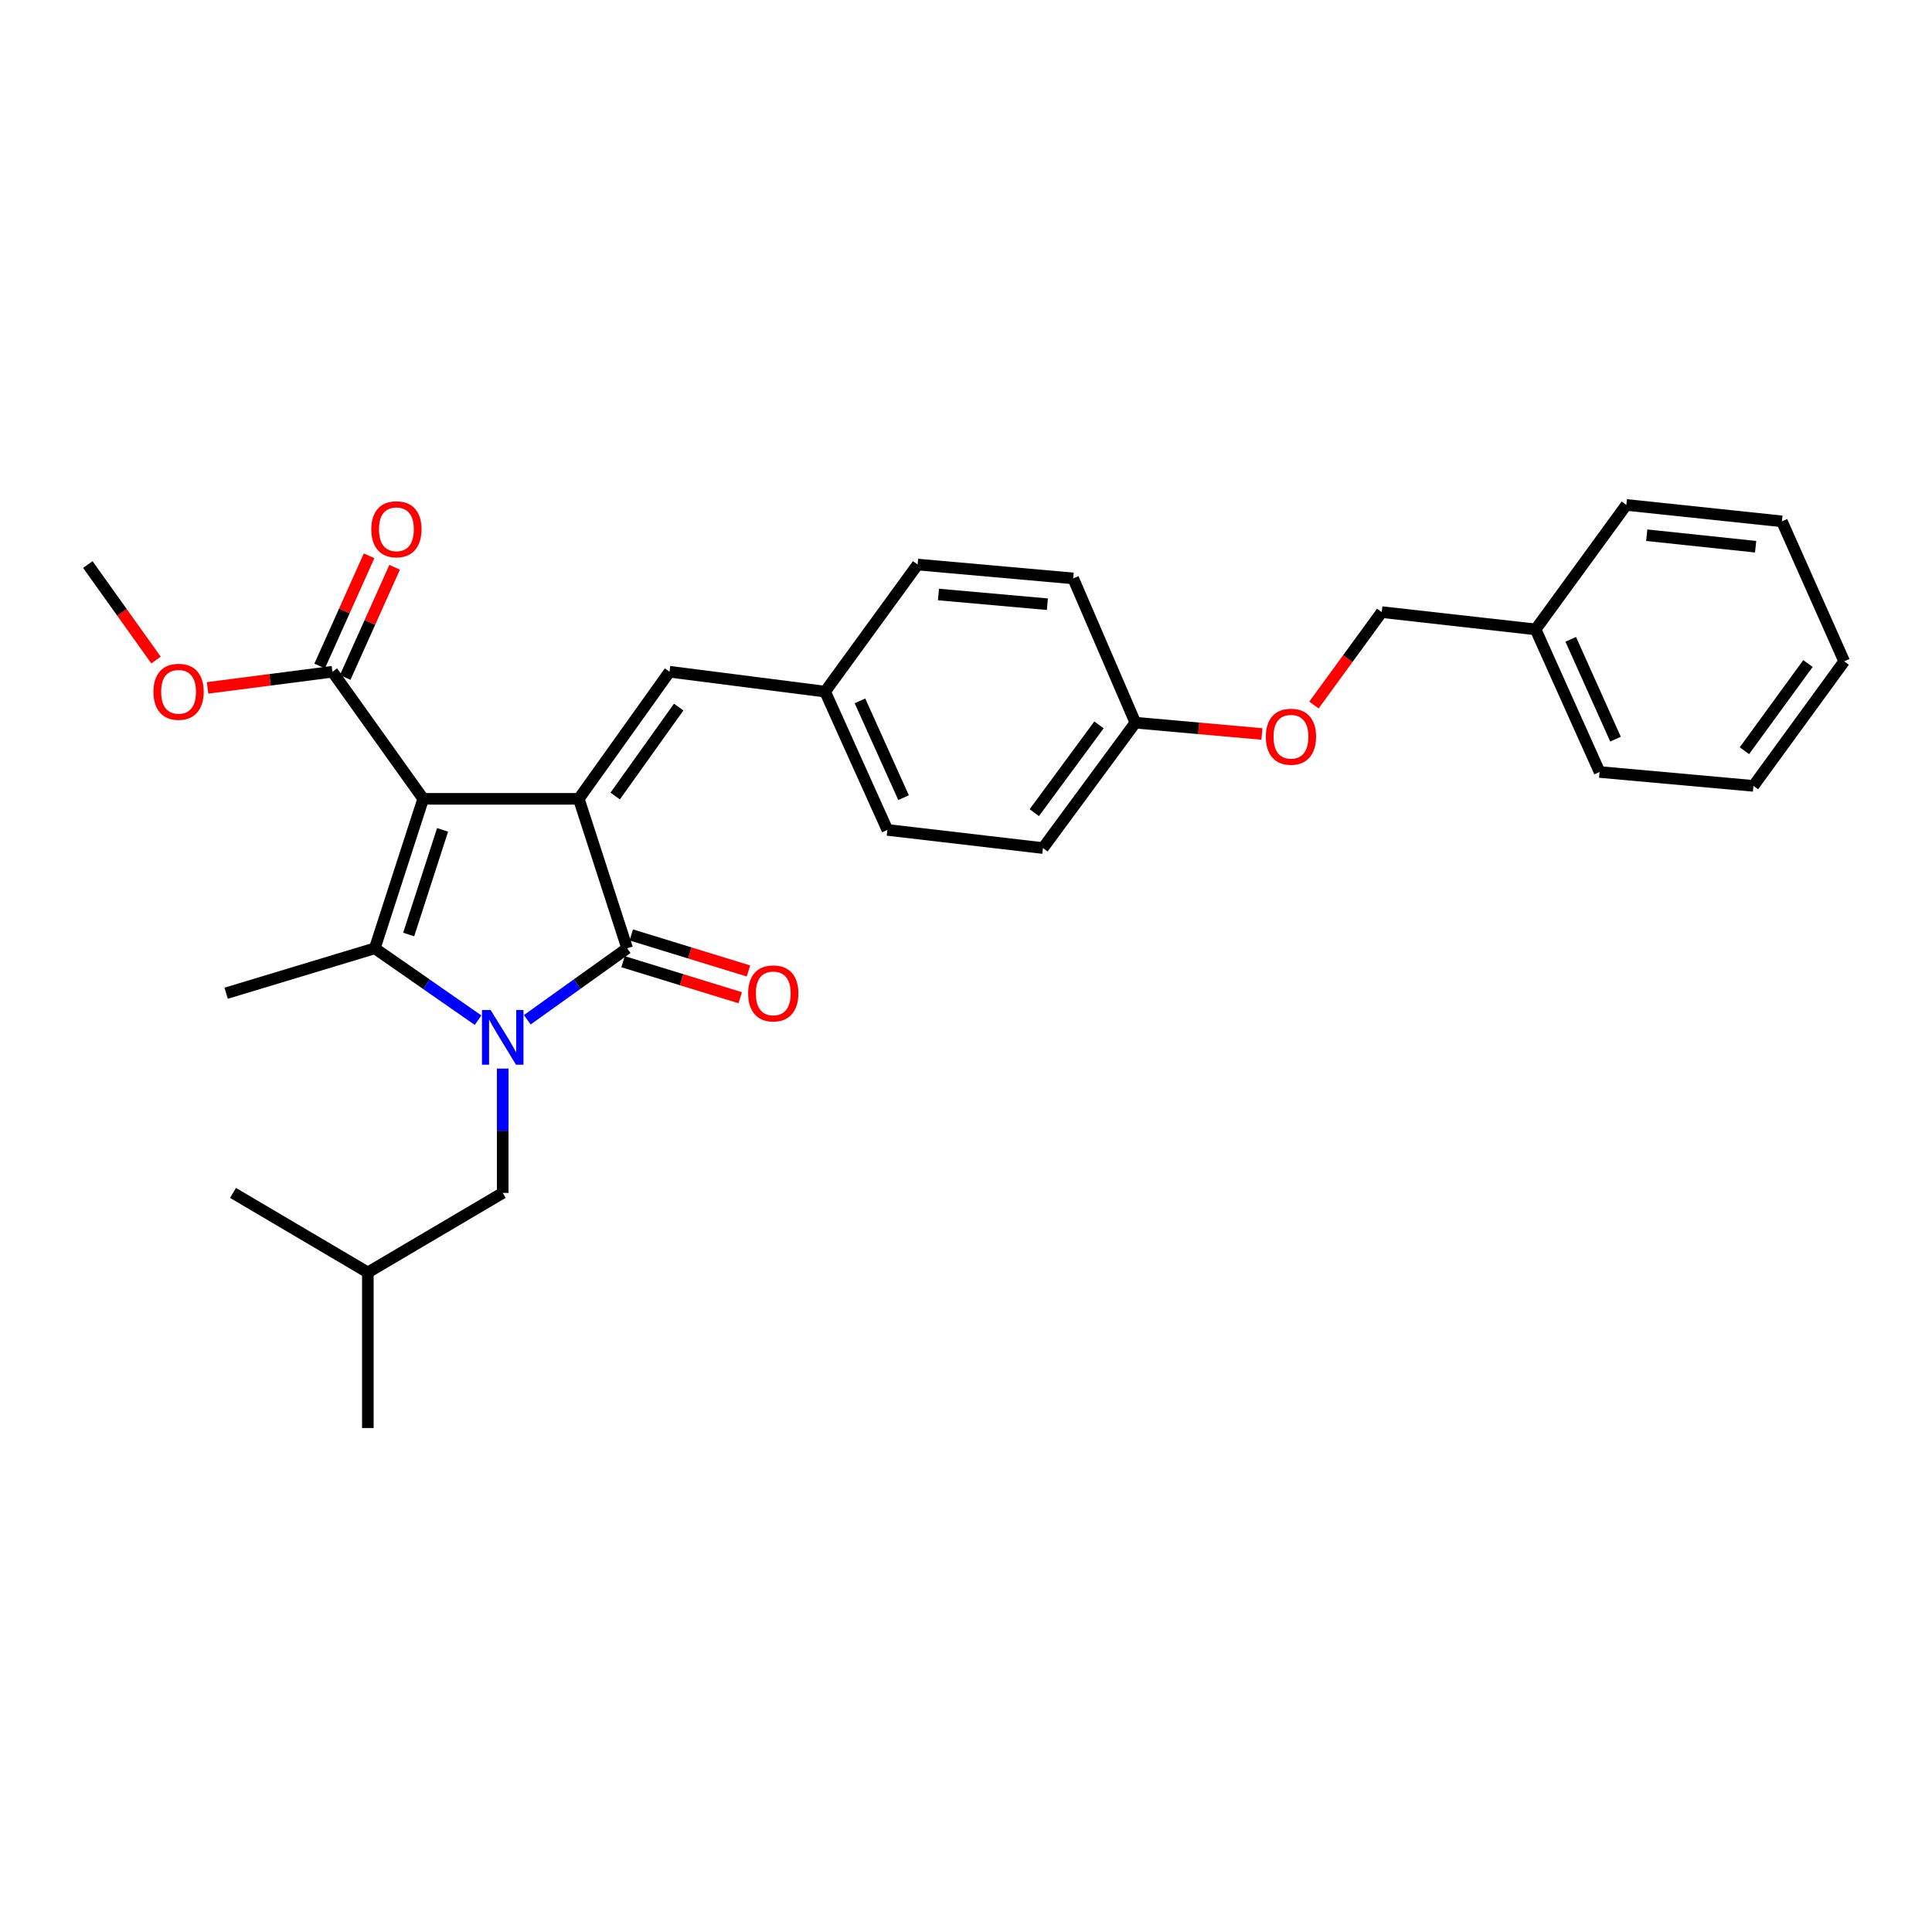 <?xml version='1.0' encoding='iso-8859-1'?>
<svg version='1.1' baseProfile='full'
              xmlns='http://www.w3.org/2000/svg'
                      xmlns:rdkit='http://www.rdkit.org/xml'
                      xmlns:xlink='http://www.w3.org/1999/xlink'
                  xml:space='preserve'
width='1000px' height='1000px' viewBox='0 0 1000 1000'>
<!-- END OF HEADER -->
<rect style='opacity:1.0;fill:#FFFFFF;stroke:none' width='1000' height='1000' x='0' y='0'> </rect>
<path class='bond-1' d='M 219.05,413.474 L 299.578,413.474' style='fill:none;fill-rule:evenodd;stroke:#000000;stroke-width:6px;stroke-linecap:butt;stroke-linejoin:miter;stroke-opacity:1' />
<path class='bond-2' d='M 219.05,413.474 L 193.994,490.846' style='fill:none;fill-rule:evenodd;stroke:#000000;stroke-width:6px;stroke-linecap:butt;stroke-linejoin:miter;stroke-opacity:1' />
<path class='bond-2' d='M 229.075,429.543 L 211.536,483.704' style='fill:none;fill-rule:evenodd;stroke:#000000;stroke-width:6px;stroke-linecap:butt;stroke-linejoin:miter;stroke-opacity:1' />
<path class='bond-4' d='M 219.05,413.474 L 172.061,347.691' style='fill:none;fill-rule:evenodd;stroke:#000000;stroke-width:6px;stroke-linecap:butt;stroke-linejoin:miter;stroke-opacity:1' />
<path class='bond-0' d='M 247.447,528.047 L 220.721,509.447' style='fill:none;fill-rule:evenodd;stroke:#0000FF;stroke-width:6px;stroke-linecap:butt;stroke-linejoin:miter;stroke-opacity:1' />
<path class='bond-0' d='M 220.721,509.447 L 193.994,490.846' style='fill:none;fill-rule:evenodd;stroke:#000000;stroke-width:6px;stroke-linecap:butt;stroke-linejoin:miter;stroke-opacity:1' />
<path class='bond-6' d='M 260.203,553.098 L 260.203,585.272' style='fill:none;fill-rule:evenodd;stroke:#0000FF;stroke-width:6px;stroke-linecap:butt;stroke-linejoin:miter;stroke-opacity:1' />
<path class='bond-6' d='M 260.203,585.272 L 260.203,617.445' style='fill:none;fill-rule:evenodd;stroke:#000000;stroke-width:6px;stroke-linecap:butt;stroke-linejoin:miter;stroke-opacity:1' />
<path class='bond-29' d='M 272.923,527.826 L 298.77,509.336' style='fill:none;fill-rule:evenodd;stroke:#0000FF;stroke-width:6px;stroke-linecap:butt;stroke-linejoin:miter;stroke-opacity:1' />
<path class='bond-29' d='M 298.77,509.336 L 324.618,490.846' style='fill:none;fill-rule:evenodd;stroke:#000000;stroke-width:6px;stroke-linecap:butt;stroke-linejoin:miter;stroke-opacity:1' />
<path class='bond-3' d='M 299.578,413.474 L 324.618,490.846' style='fill:none;fill-rule:evenodd;stroke:#000000;stroke-width:6px;stroke-linecap:butt;stroke-linejoin:miter;stroke-opacity:1' />
<path class='bond-5' d='M 299.578,413.474 L 346.55,347.691' style='fill:none;fill-rule:evenodd;stroke:#000000;stroke-width:6px;stroke-linecap:butt;stroke-linejoin:miter;stroke-opacity:1' />
<path class='bond-5' d='M 318.414,412.025 L 351.295,365.977' style='fill:none;fill-rule:evenodd;stroke:#000000;stroke-width:6px;stroke-linecap:butt;stroke-linejoin:miter;stroke-opacity:1' />
<path class='bond-11' d='M 193.994,490.846 L 117.048,514.099' style='fill:none;fill-rule:evenodd;stroke:#000000;stroke-width:6px;stroke-linecap:butt;stroke-linejoin:miter;stroke-opacity:1' />
<path class='bond-7' d='M 322.489,497.77 L 352.813,507.094' style='fill:none;fill-rule:evenodd;stroke:#000000;stroke-width:6px;stroke-linecap:butt;stroke-linejoin:miter;stroke-opacity:1' />
<path class='bond-7' d='M 352.813,507.094 L 383.137,516.418' style='fill:none;fill-rule:evenodd;stroke:#FF0000;stroke-width:6px;stroke-linecap:butt;stroke-linejoin:miter;stroke-opacity:1' />
<path class='bond-7' d='M 326.747,483.922 L 357.071,493.246' style='fill:none;fill-rule:evenodd;stroke:#000000;stroke-width:6px;stroke-linecap:butt;stroke-linejoin:miter;stroke-opacity:1' />
<path class='bond-7' d='M 357.071,493.246 L 387.395,502.57' style='fill:none;fill-rule:evenodd;stroke:#FF0000;stroke-width:6px;stroke-linecap:butt;stroke-linejoin:miter;stroke-opacity:1' />
<path class='bond-8' d='M 178.671,350.656 L 191.466,322.136' style='fill:none;fill-rule:evenodd;stroke:#000000;stroke-width:6px;stroke-linecap:butt;stroke-linejoin:miter;stroke-opacity:1' />
<path class='bond-8' d='M 191.466,322.136 L 204.262,293.616' style='fill:none;fill-rule:evenodd;stroke:#FF0000;stroke-width:6px;stroke-linecap:butt;stroke-linejoin:miter;stroke-opacity:1' />
<path class='bond-8' d='M 165.452,344.726 L 178.248,316.206' style='fill:none;fill-rule:evenodd;stroke:#000000;stroke-width:6px;stroke-linecap:butt;stroke-linejoin:miter;stroke-opacity:1' />
<path class='bond-8' d='M 178.248,316.206 L 191.043,287.685' style='fill:none;fill-rule:evenodd;stroke:#FF0000;stroke-width:6px;stroke-linecap:butt;stroke-linejoin:miter;stroke-opacity:1' />
<path class='bond-13' d='M 172.061,347.691 L 139.748,351.868' style='fill:none;fill-rule:evenodd;stroke:#000000;stroke-width:6px;stroke-linecap:butt;stroke-linejoin:miter;stroke-opacity:1' />
<path class='bond-13' d='M 139.748,351.868 L 107.435,356.045' style='fill:none;fill-rule:evenodd;stroke:#FF0000;stroke-width:6px;stroke-linecap:butt;stroke-linejoin:miter;stroke-opacity:1' />
<path class='bond-9' d='M 346.55,347.691 L 427.07,357.985' style='fill:none;fill-rule:evenodd;stroke:#000000;stroke-width:6px;stroke-linecap:butt;stroke-linejoin:miter;stroke-opacity:1' />
<path class='bond-20' d='M 260.203,617.445 L 190.397,658.614' style='fill:none;fill-rule:evenodd;stroke:#000000;stroke-width:6px;stroke-linecap:butt;stroke-linejoin:miter;stroke-opacity:1' />
<path class='bond-15' d='M 427.07,357.985 L 459.305,429.555' style='fill:none;fill-rule:evenodd;stroke:#000000;stroke-width:6px;stroke-linecap:butt;stroke-linejoin:miter;stroke-opacity:1' />
<path class='bond-15' d='M 445.115,362.771 L 467.68,412.87' style='fill:none;fill-rule:evenodd;stroke:#000000;stroke-width:6px;stroke-linecap:butt;stroke-linejoin:miter;stroke-opacity:1' />
<path class='bond-16' d='M 427.07,357.985 L 474.96,292.211' style='fill:none;fill-rule:evenodd;stroke:#000000;stroke-width:6px;stroke-linecap:butt;stroke-linejoin:miter;stroke-opacity:1' />
<path class='bond-10' d='M 653.174,379.901 L 620.42,376.984' style='fill:none;fill-rule:evenodd;stroke:#FF0000;stroke-width:6px;stroke-linecap:butt;stroke-linejoin:miter;stroke-opacity:1' />
<path class='bond-10' d='M 620.42,376.984 L 587.667,374.067' style='fill:none;fill-rule:evenodd;stroke:#000000;stroke-width:6px;stroke-linecap:butt;stroke-linejoin:miter;stroke-opacity:1' />
<path class='bond-14' d='M 680.095,364.925 L 697.639,340.875' style='fill:none;fill-rule:evenodd;stroke:#FF0000;stroke-width:6px;stroke-linecap:butt;stroke-linejoin:miter;stroke-opacity:1' />
<path class='bond-14' d='M 697.639,340.875 L 715.183,316.824' style='fill:none;fill-rule:evenodd;stroke:#000000;stroke-width:6px;stroke-linecap:butt;stroke-linejoin:miter;stroke-opacity:1' />
<path class='bond-12' d='M 587.667,374.067 L 555.48,299.382' style='fill:none;fill-rule:evenodd;stroke:#000000;stroke-width:6px;stroke-linecap:butt;stroke-linejoin:miter;stroke-opacity:1' />
<path class='bond-30' d='M 587.667,374.067 L 539.833,438.956' style='fill:none;fill-rule:evenodd;stroke:#000000;stroke-width:6px;stroke-linecap:butt;stroke-linejoin:miter;stroke-opacity:1' />
<path class='bond-30' d='M 568.83,375.204 L 535.347,420.626' style='fill:none;fill-rule:evenodd;stroke:#000000;stroke-width:6px;stroke-linecap:butt;stroke-linejoin:miter;stroke-opacity:1' />
<path class='bond-21' d='M 80.757,341.645 L 63.106,316.928' style='fill:none;fill-rule:evenodd;stroke:#FF0000;stroke-width:6px;stroke-linecap:butt;stroke-linejoin:miter;stroke-opacity:1' />
<path class='bond-21' d='M 63.106,316.928 L 45.455,292.211' style='fill:none;fill-rule:evenodd;stroke:#000000;stroke-width:6px;stroke-linecap:butt;stroke-linejoin:miter;stroke-opacity:1' />
<path class='bond-19' d='M 715.183,316.824 L 794.818,325.774' style='fill:none;fill-rule:evenodd;stroke:#000000;stroke-width:6px;stroke-linecap:butt;stroke-linejoin:miter;stroke-opacity:1' />
<path class='bond-18' d='M 459.305,429.555 L 539.833,438.956' style='fill:none;fill-rule:evenodd;stroke:#000000;stroke-width:6px;stroke-linecap:butt;stroke-linejoin:miter;stroke-opacity:1' />
<path class='bond-17' d='M 474.96,292.211 L 555.48,299.382' style='fill:none;fill-rule:evenodd;stroke:#000000;stroke-width:6px;stroke-linecap:butt;stroke-linejoin:miter;stroke-opacity:1' />
<path class='bond-17' d='M 485.753,307.717 L 542.117,312.737' style='fill:none;fill-rule:evenodd;stroke:#000000;stroke-width:6px;stroke-linecap:butt;stroke-linejoin:miter;stroke-opacity:1' />
<path class='bond-22' d='M 794.818,325.774 L 827.939,399.581' style='fill:none;fill-rule:evenodd;stroke:#000000;stroke-width:6px;stroke-linecap:butt;stroke-linejoin:miter;stroke-opacity:1' />
<path class='bond-22' d='M 813.004,330.914 L 836.188,382.579' style='fill:none;fill-rule:evenodd;stroke:#000000;stroke-width:6px;stroke-linecap:butt;stroke-linejoin:miter;stroke-opacity:1' />
<path class='bond-23' d='M 794.818,325.774 L 841.79,261.344' style='fill:none;fill-rule:evenodd;stroke:#000000;stroke-width:6px;stroke-linecap:butt;stroke-linejoin:miter;stroke-opacity:1' />
<path class='bond-24' d='M 190.397,658.614 L 120.614,617.445' style='fill:none;fill-rule:evenodd;stroke:#000000;stroke-width:6px;stroke-linecap:butt;stroke-linejoin:miter;stroke-opacity:1' />
<path class='bond-25' d='M 190.397,658.614 L 190.397,739.15' style='fill:none;fill-rule:evenodd;stroke:#000000;stroke-width:6px;stroke-linecap:butt;stroke-linejoin:miter;stroke-opacity:1' />
<path class='bond-27' d='M 827.939,399.581 L 907.573,406.769' style='fill:none;fill-rule:evenodd;stroke:#000000;stroke-width:6px;stroke-linecap:butt;stroke-linejoin:miter;stroke-opacity:1' />
<path class='bond-26' d='M 841.79,261.344 L 922.31,269.852' style='fill:none;fill-rule:evenodd;stroke:#000000;stroke-width:6px;stroke-linecap:butt;stroke-linejoin:miter;stroke-opacity:1' />
<path class='bond-26' d='M 852.346,277.028 L 908.71,282.983' style='fill:none;fill-rule:evenodd;stroke:#000000;stroke-width:6px;stroke-linecap:butt;stroke-linejoin:miter;stroke-opacity:1' />
<path class='bond-28' d='M 922.31,269.852 L 954.545,342.306' style='fill:none;fill-rule:evenodd;stroke:#000000;stroke-width:6px;stroke-linecap:butt;stroke-linejoin:miter;stroke-opacity:1' />
<path class='bond-31' d='M 907.573,406.769 L 954.545,342.306' style='fill:none;fill-rule:evenodd;stroke:#000000;stroke-width:6px;stroke-linecap:butt;stroke-linejoin:miter;stroke-opacity:1' />
<path class='bond-31' d='M 902.91,388.567 L 935.791,343.444' style='fill:none;fill-rule:evenodd;stroke:#000000;stroke-width:6px;stroke-linecap:butt;stroke-linejoin:miter;stroke-opacity:1' />
<path  class='atom-1' d='M 253.943 522.765
L 263.223 537.765
Q 264.143 539.245, 265.623 541.925
Q 267.103 544.605, 267.183 544.765
L 267.183 522.765
L 270.943 522.765
L 270.943 551.085
L 267.063 551.085
L 257.103 534.685
Q 255.943 532.765, 254.703 530.565
Q 253.503 528.365, 253.143 527.685
L 253.143 551.085
L 249.463 551.085
L 249.463 522.765
L 253.943 522.765
' fill='#0000FF'/>
<path  class='atom-8' d='M 387.244 514.179
Q 387.244 507.379, 390.604 503.579
Q 393.964 499.779, 400.244 499.779
Q 406.524 499.779, 409.884 503.579
Q 413.244 507.379, 413.244 514.179
Q 413.244 521.059, 409.844 524.979
Q 406.444 528.859, 400.244 528.859
Q 394.004 528.859, 390.604 524.979
Q 387.244 521.099, 387.244 514.179
M 400.244 525.659
Q 404.564 525.659, 406.884 522.779
Q 409.244 519.859, 409.244 514.179
Q 409.244 508.619, 406.884 505.819
Q 404.564 502.979, 400.244 502.979
Q 395.924 502.979, 393.564 505.779
Q 391.244 508.579, 391.244 514.179
Q 391.244 519.899, 393.564 522.779
Q 395.924 525.659, 400.244 525.659
' fill='#FF0000'/>
<path  class='atom-9' d='M 192.182 273.948
Q 192.182 267.148, 195.542 263.348
Q 198.902 259.548, 205.182 259.548
Q 211.462 259.548, 214.822 263.348
Q 218.182 267.148, 218.182 273.948
Q 218.182 280.828, 214.782 284.748
Q 211.382 288.628, 205.182 288.628
Q 198.942 288.628, 195.542 284.748
Q 192.182 280.868, 192.182 273.948
M 205.182 285.428
Q 209.502 285.428, 211.822 282.548
Q 214.182 279.628, 214.182 273.948
Q 214.182 268.388, 211.822 265.588
Q 209.502 262.748, 205.182 262.748
Q 200.862 262.748, 198.502 265.548
Q 196.182 268.348, 196.182 273.948
Q 196.182 279.668, 198.502 282.548
Q 200.862 285.428, 205.182 285.428
' fill='#FF0000'/>
<path  class='atom-11' d='M 655.195 381.318
Q 655.195 374.518, 658.555 370.718
Q 661.915 366.918, 668.195 366.918
Q 674.475 366.918, 677.835 370.718
Q 681.195 374.518, 681.195 381.318
Q 681.195 388.198, 677.795 392.118
Q 674.395 395.998, 668.195 395.998
Q 661.955 395.998, 658.555 392.118
Q 655.195 388.238, 655.195 381.318
M 668.195 392.798
Q 672.515 392.798, 674.835 389.918
Q 677.195 386.998, 677.195 381.318
Q 677.195 375.758, 674.835 372.958
Q 672.515 370.118, 668.195 370.118
Q 663.875 370.118, 661.515 372.918
Q 659.195 375.718, 659.195 381.318
Q 659.195 387.038, 661.515 389.918
Q 663.875 392.798, 668.195 392.798
' fill='#FF0000'/>
<path  class='atom-14' d='M 79.427 358.065
Q 79.427 351.265, 82.787 347.465
Q 86.147 343.665, 92.427 343.665
Q 98.707 343.665, 102.067 347.465
Q 105.427 351.265, 105.427 358.065
Q 105.427 364.945, 102.027 368.865
Q 98.627 372.745, 92.427 372.745
Q 86.187 372.745, 82.787 368.865
Q 79.427 364.985, 79.427 358.065
M 92.427 369.545
Q 96.747 369.545, 99.067 366.665
Q 101.427 363.745, 101.427 358.065
Q 101.427 352.505, 99.067 349.705
Q 96.747 346.865, 92.427 346.865
Q 88.107 346.865, 85.747 349.665
Q 83.427 352.465, 83.427 358.065
Q 83.427 363.785, 85.747 366.665
Q 88.107 369.545, 92.427 369.545
' fill='#FF0000'/>
</svg>
